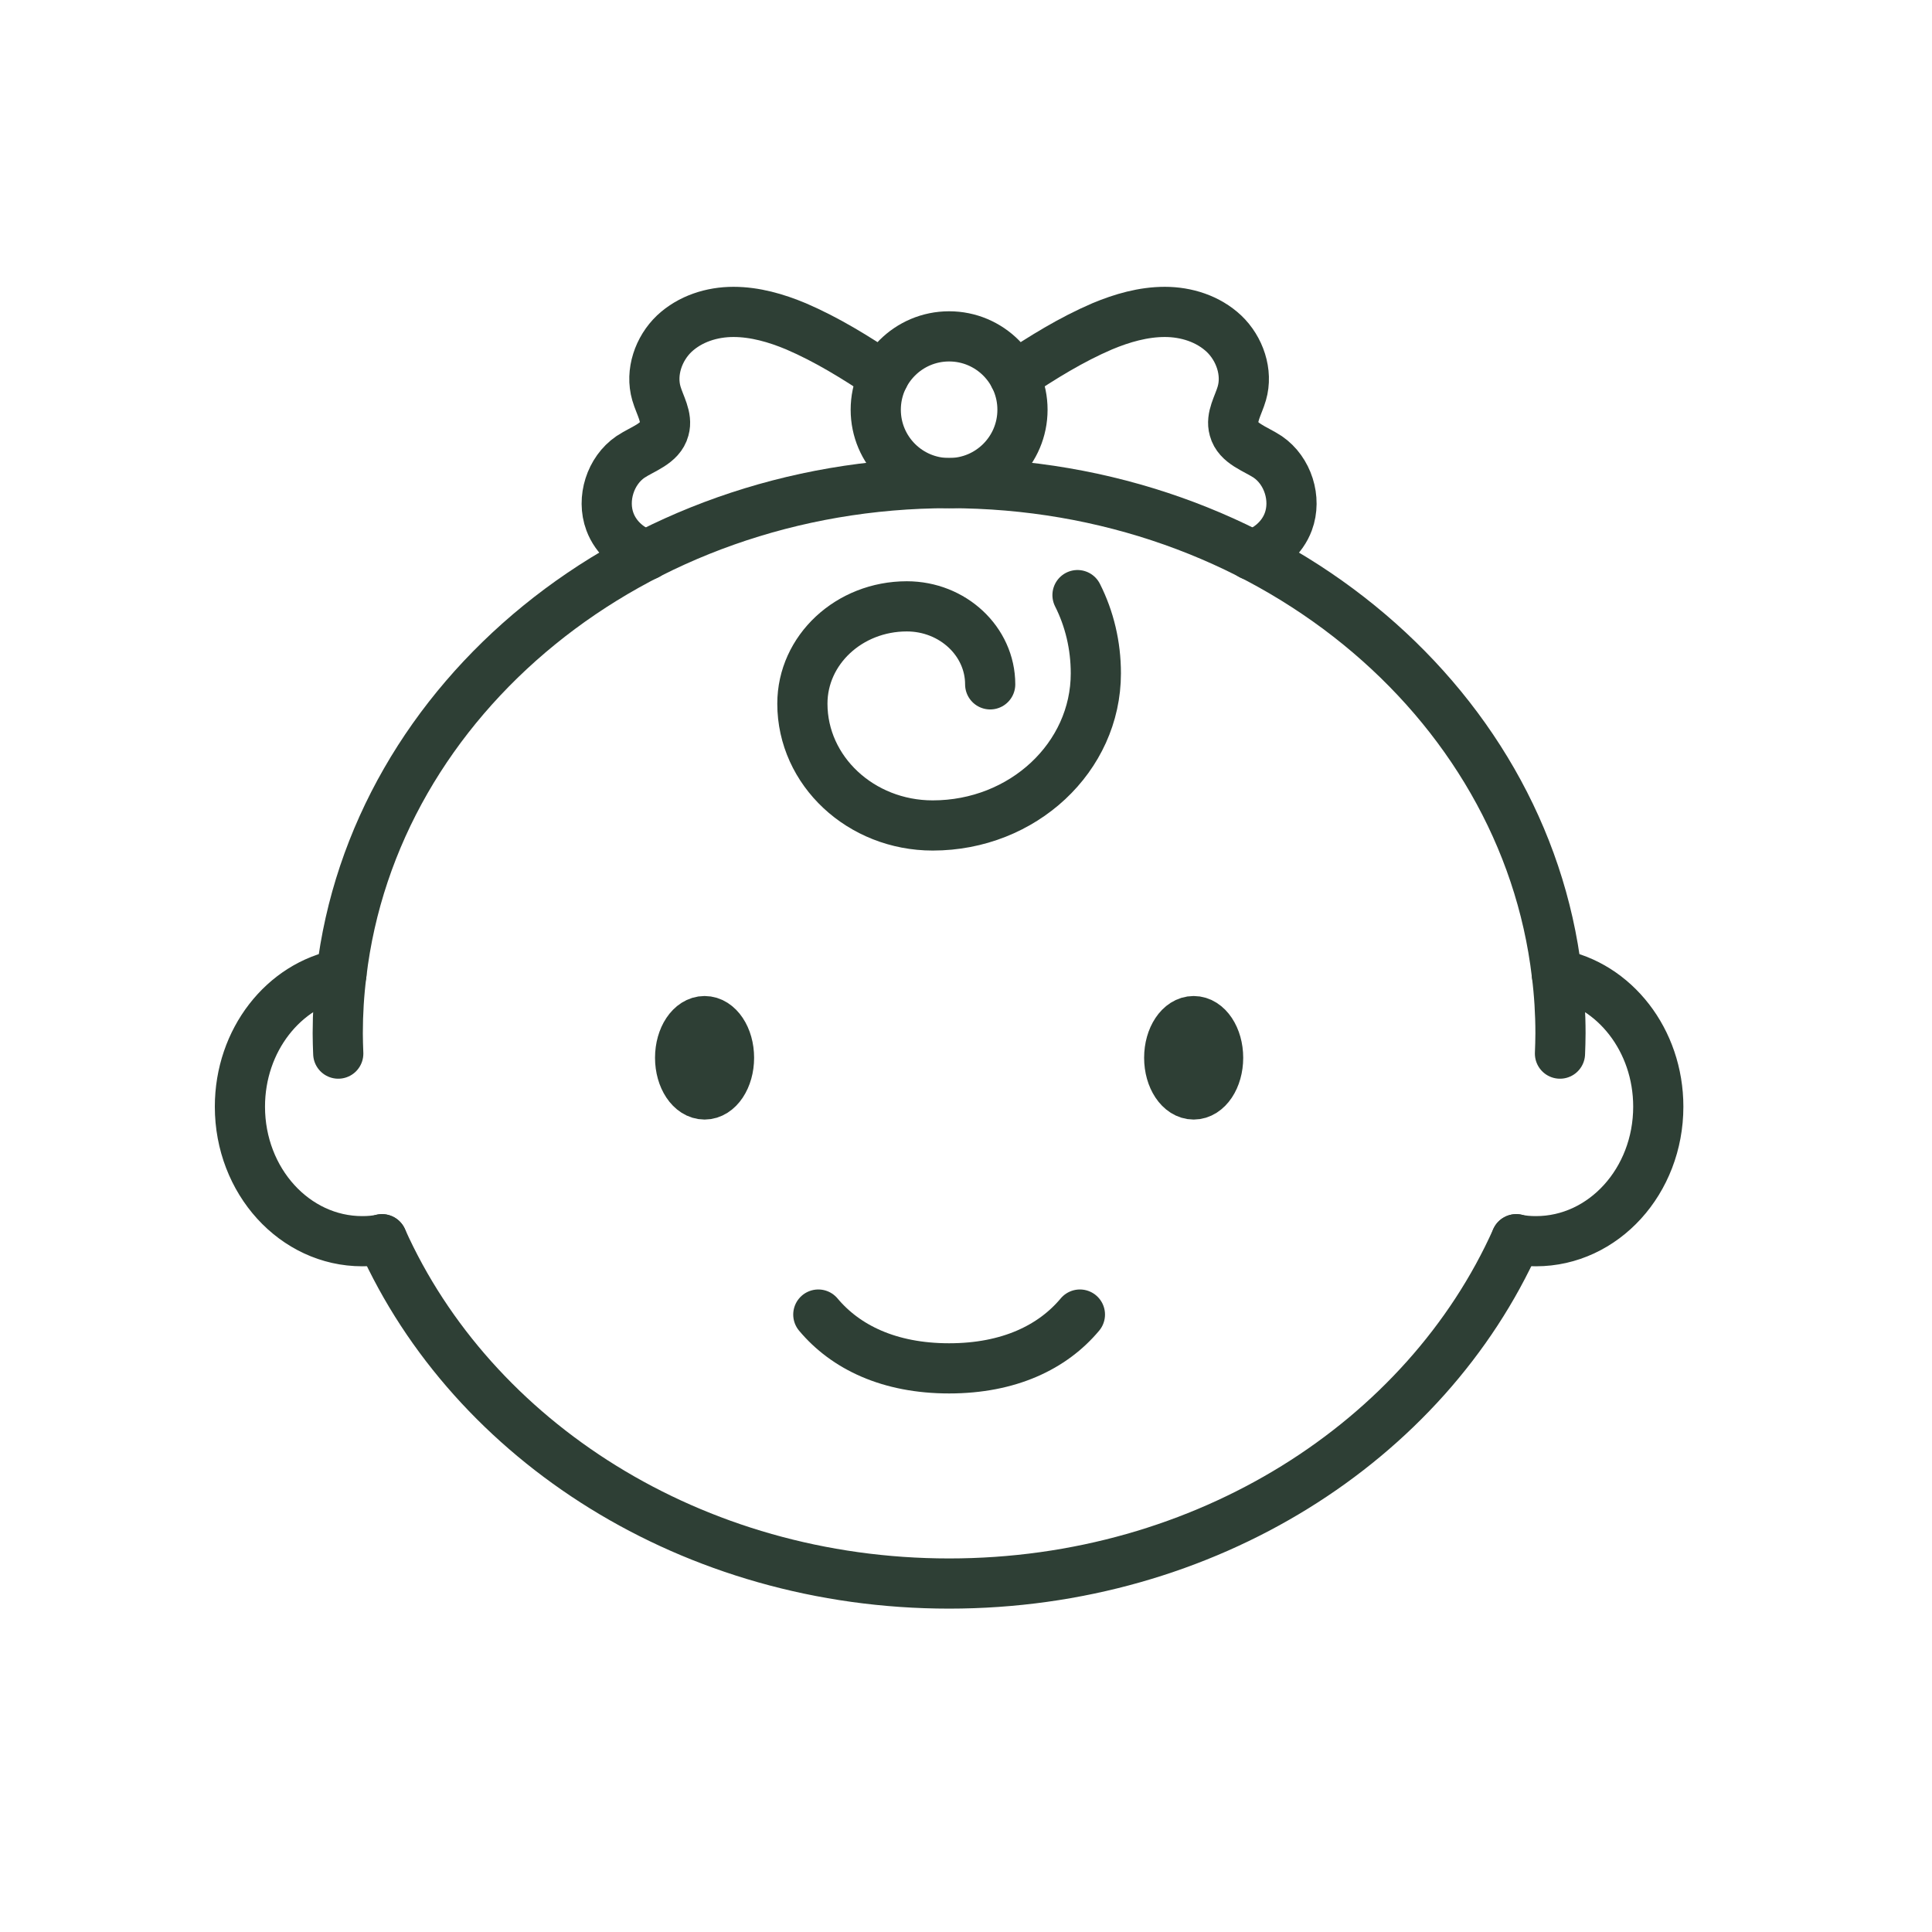 <svg width="77" height="77" viewBox="0 0 77 77" fill="none" xmlns="http://www.w3.org/2000/svg">
<mask id="mask0_2080_61" style="mask-type:alpha" maskUnits="userSpaceOnUse" x="0" y="0" width="77" height="77">
<rect width="76.5" height="76.5" fill="#D9D9D9"/>
</mask>
<g mask="url(#mask0_2080_61)">
<path d="M13.481 41.992C13.471 41.729 13.461 41.456 13.461 41.183C13.461 40.384 13.51 39.594 13.607 38.825C14.903 27.821 25.254 19.254 37.827 19.254C50.4 19.254 60.751 27.821 62.047 38.825C62.144 39.594 62.193 40.384 62.193 41.183C62.193 41.456 62.183 41.729 62.173 41.992" stroke="#2E3F35" stroke-width="2" stroke-linecap="round" stroke-linejoin="round"/>
<path d="M15.225 49.389C18.831 57.44 27.593 63.112 37.827 63.112C48.061 63.112 56.823 57.44 60.429 49.389" stroke="#2E3F35" stroke-width="2" stroke-linecap="round" stroke-linejoin="round"/>
<path d="M13.607 38.825C11.307 39.253 9.562 41.456 9.562 44.107C9.562 47.07 11.746 49.468 14.436 49.468C14.709 49.468 14.972 49.448 15.225 49.39" stroke="#2E3F35" stroke-width="2" stroke-linecap="round" stroke-linejoin="round"/>
<path d="M62.047 38.825C64.347 39.253 66.091 41.456 66.091 44.107C66.091 47.07 63.908 49.468 61.218 49.468C60.945 49.468 60.682 49.448 60.429 49.39" stroke="#2E3F35" stroke-width="2" stroke-linecap="round" stroke-linejoin="round"/>
<path d="M28.081 43.62C28.619 43.62 29.055 42.965 29.055 42.158C29.055 41.35 28.619 40.696 28.081 40.696C27.542 40.696 27.106 41.35 27.106 42.158C27.106 42.965 27.542 43.62 28.081 43.62Z" stroke="#2E3F35" stroke-width="2" stroke-linecap="round" stroke-linejoin="round"/>
<path d="M47.573 43.62C48.112 43.62 48.548 42.965 48.548 42.158C48.548 41.35 48.112 40.696 47.573 40.696C47.035 40.696 46.599 41.35 46.599 42.158C46.599 42.965 47.035 43.62 47.573 43.62Z" stroke="#2E3F35" stroke-width="2" stroke-linecap="round" stroke-linejoin="round"/>
<path d="M32.614 52.392C33.702 53.691 35.439 54.536 37.827 54.536C40.215 54.536 41.953 53.691 43.04 52.392" stroke="#2E3F35" stroke-width="2" stroke-linecap="round" stroke-linejoin="round"/>
<path d="M42.944 23.718C43.421 24.663 43.675 25.725 43.675 26.837C43.675 30.18 40.77 32.899 37.174 32.899C34.309 32.899 31.979 30.725 31.979 28.045C31.979 25.901 33.841 24.166 36.141 24.166C37.973 24.166 39.464 25.56 39.464 27.275" stroke="#2E3F35" stroke-width="2" stroke-linecap="round" stroke-linejoin="round"/>
<path d="M37.827 19.254C39.442 19.254 40.751 17.945 40.751 16.33C40.751 14.715 39.442 13.406 37.827 13.406C36.212 13.406 34.903 14.715 34.903 16.33C34.903 17.945 36.212 19.254 37.827 19.254Z" stroke="#2E3F35" stroke-width="2" stroke-linecap="round" stroke-linejoin="round"/>
<path d="M35.225 14.995C34.104 14.244 32.954 13.533 31.726 13.006C30.936 12.675 30.088 12.431 29.231 12.431C28.373 12.431 27.506 12.704 26.872 13.299C26.248 13.893 25.917 14.839 26.16 15.677C26.297 16.154 26.609 16.622 26.472 17.1C26.317 17.685 25.625 17.88 25.127 18.211C24.328 18.757 23.968 19.878 24.309 20.794C24.552 21.447 25.127 21.934 25.78 22.119H25.79" stroke="#2E3F35" stroke-width="2" stroke-linecap="round" stroke-linejoin="round"/>
<path d="M40.429 14.995C41.55 14.244 42.7 13.533 43.928 13.006C44.718 12.675 45.566 12.431 46.423 12.431C47.281 12.431 48.148 12.704 48.782 13.299C49.406 13.893 49.737 14.839 49.493 15.677C49.357 16.154 49.045 16.622 49.182 17.1C49.337 17.685 50.029 17.88 50.527 18.211C51.326 18.757 51.686 19.878 51.345 20.794C51.102 21.447 50.527 21.934 49.874 22.119H49.864" stroke="#2E3F35" stroke-width="2" stroke-linecap="round" stroke-linejoin="round"/>
</g>
</svg>
